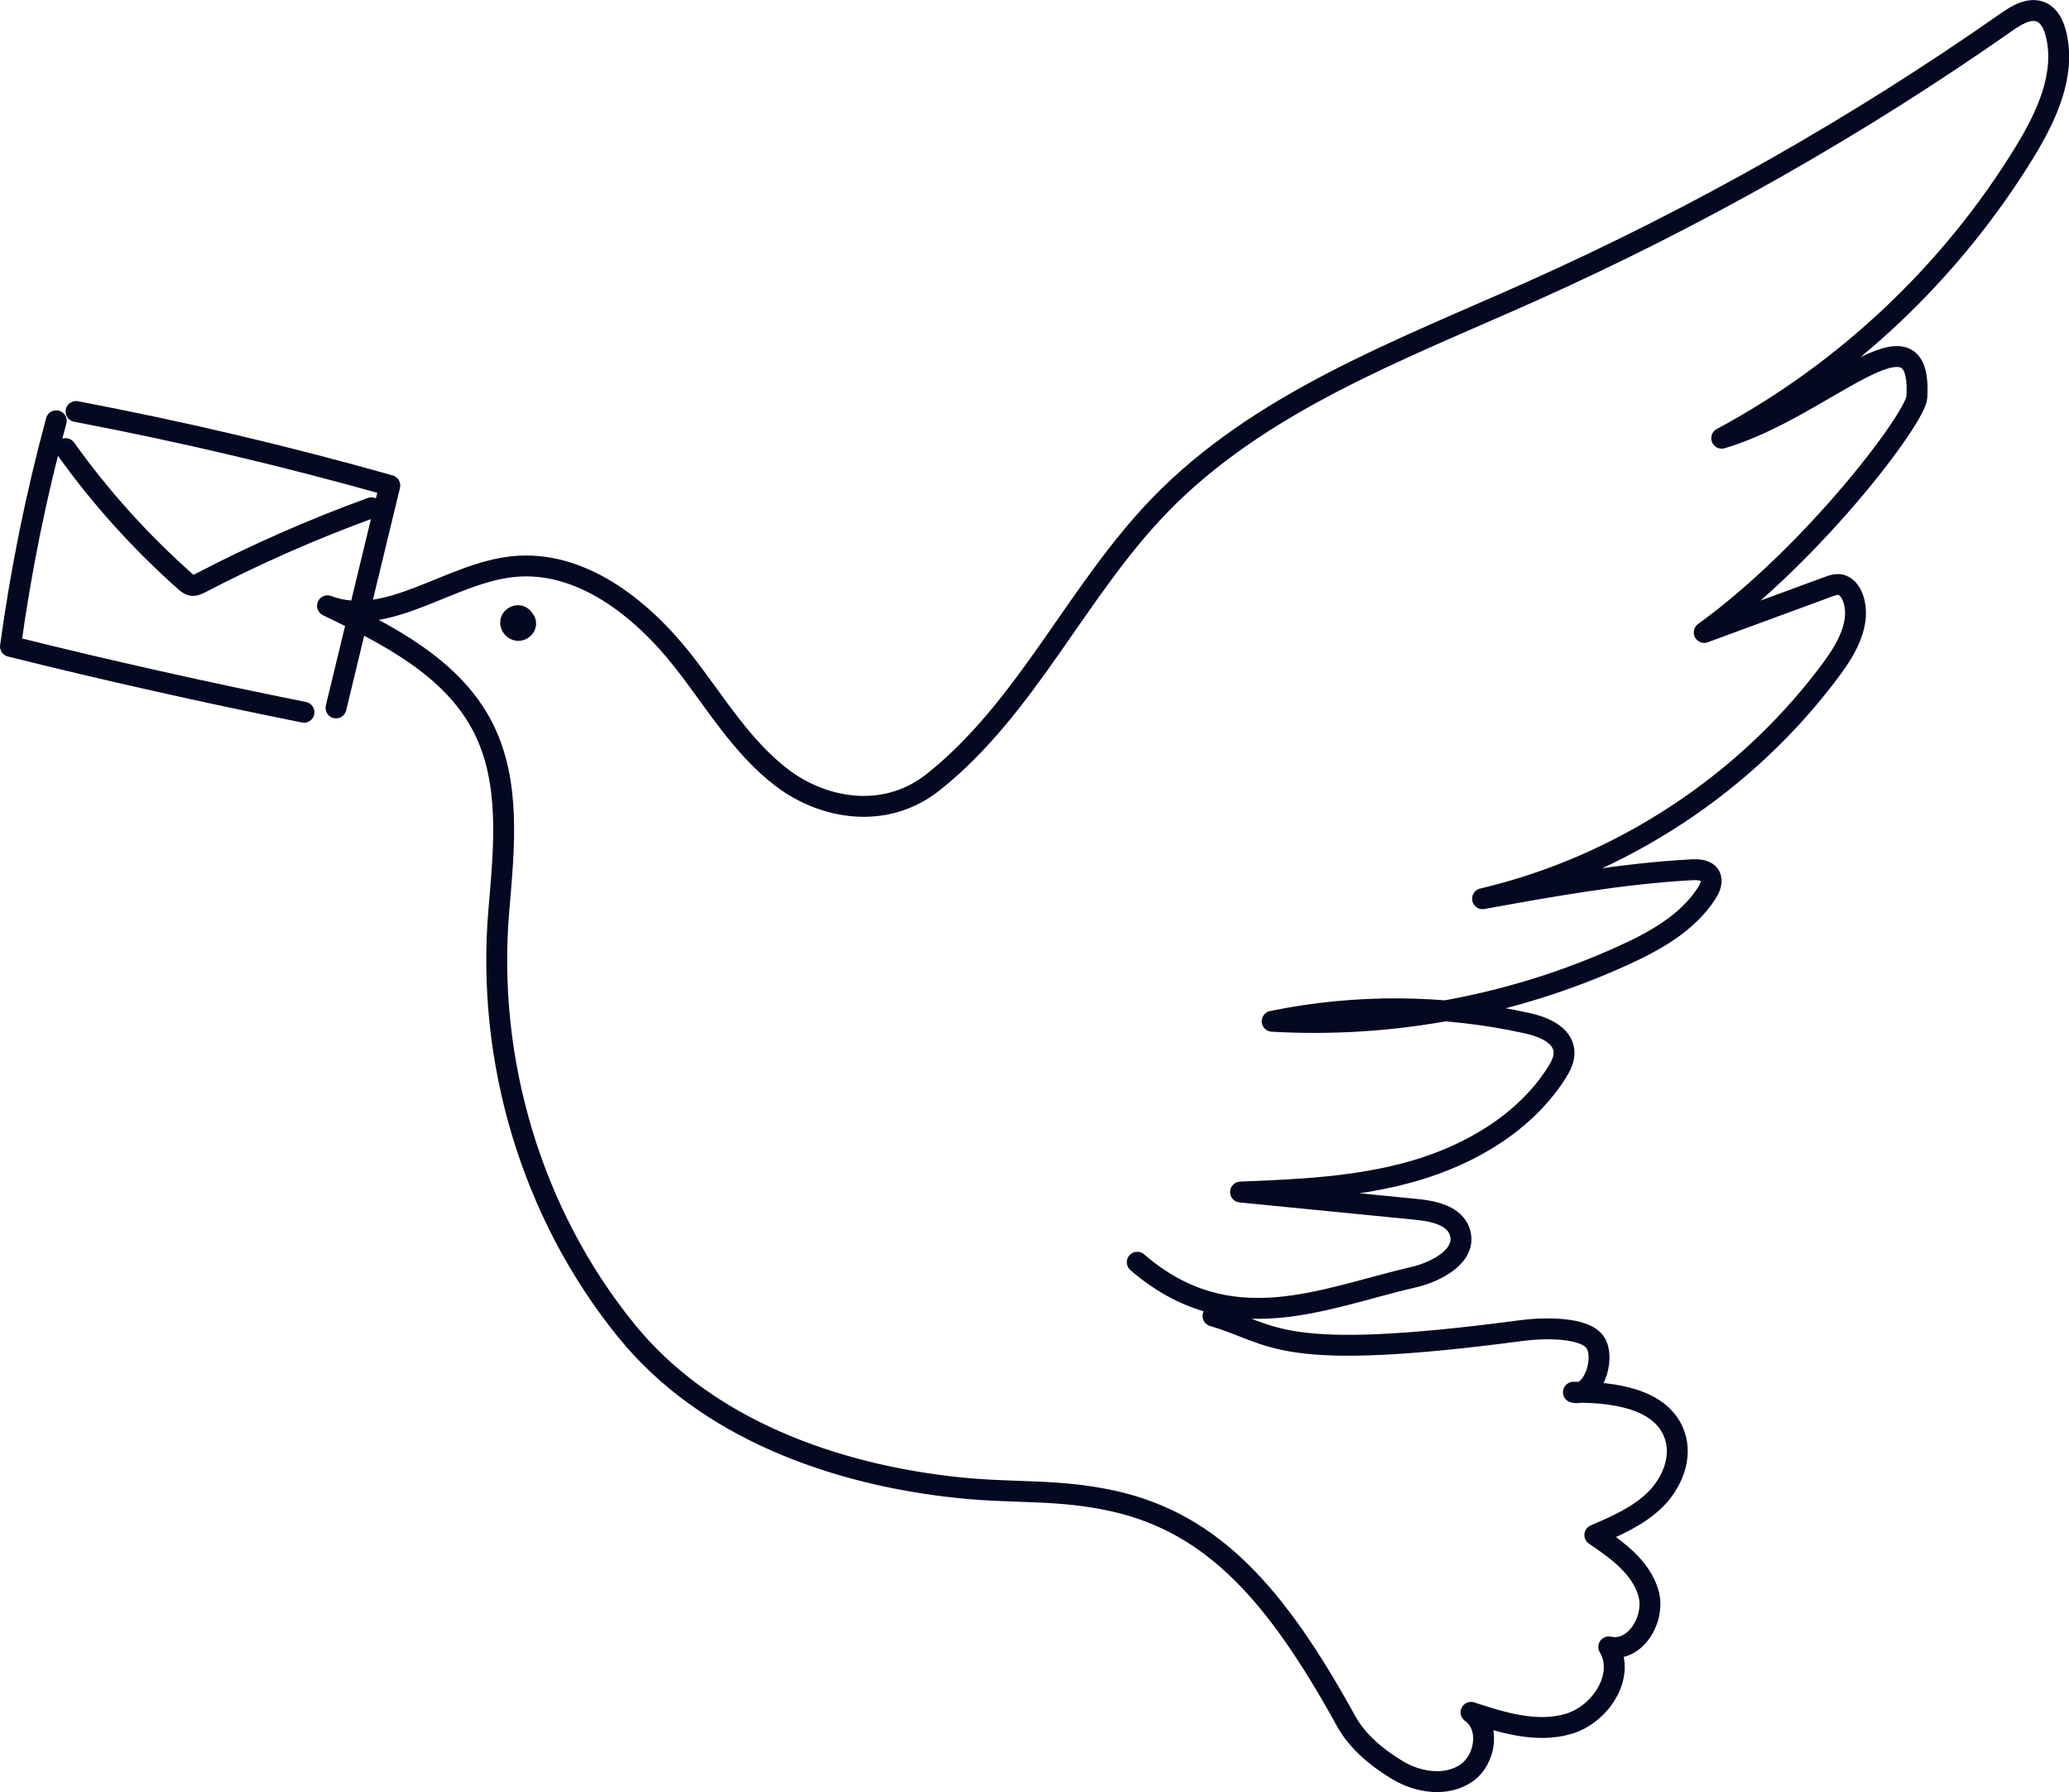 <?xml version="1.0" encoding="UTF-8"?>
<svg id="back" xmlns="http://www.w3.org/2000/svg" viewBox="0 0 280.3 242.76">
  <defs>
    <style>
      .cls-1 {
        fill: none;
        stroke: #040821;
        stroke-linecap: round;
        stroke-linejoin: round;
        stroke-width: 2.83px;
      }
    </style>
  </defs>
  <g>
    <path class="cls-1" d="m7.62,57c-2.72,10.04-4.79,20.25-6.2,30.56,13.18,3.28,26.44,6.25,39.76,8.92"/>
    <path class="cls-1" d="m10.3,55.74c14.31,2.72,28.49,6.06,42.51,10.02-2.43,10.04-4.86,20.09-7.29,30.13"/>
    <path class="cls-1" d="m8.89,60.77c4.7,6.58,10.15,12.63,16.21,18,.24.22.51.44.83.51.44.09.87-.12,1.27-.33,7.47-3.89,15.2-7.29,23.12-10.17"/>
  </g>
  <g>
    <path class="cls-1" d="m164.33,178.26c8.42,2.42,8.45,6.41,41.91,1.96,2.63-.35,8.57-.56,9.93,1.71,1.36,2.28-.46,7.35-3.01,6.66,5.34-.04,12,.8,13.73,5.85,1.03,3.02-.37,6.44-2.63,8.68-2.27,2.24-5.27,3.55-8.2,4.81,3.02,2.04,6.25,4.36,7.26,7.86,1.01,3.5-1.82,8.12-5.37,7.29,2.31,3.88-1.09,9.13-5.42,10.42s-8.95-.14-13.24-1.55c2.67,1.86,2.02,6.45-.68,8.26-2.7,1.81-6.44,1.26-9.23-.4-2.79-1.67-5.46-3.85-7.03-6.7-9.42-17.12-18.03-26.76-31.47-29.77-7.48-1.67-13.25-1.03-20.87-1.81-17-1.75-34.41-8.03-45.17-21.3-12.84-15.84-18.99-36.59-17.26-56.91.71-8.42,1.68-17.39-2.2-24.9-4.16-8.03-12.86-12.45-21.01-16.36,8.18,3.09,16.45-4.42,25.15-5.31,9.1-.93,17.32,5.54,22.98,12.73,4.32,5.49,7.93,11.71,13.5,15.92,5.57,4.21,14.03,5.77,20.62.39,12.55-10.07,19.26-25.72,30.44-37.29,13.55-14.02,32.55-21.04,50.36-29,22.58-10.1,44.2-22.35,64.46-36.54,1.41-.99,3.19-2.03,4.74-1.28,1.04.5,1.58,1.67,1.88,2.78,1.45,5.53-1.22,11.25-4.2,16.12-9.94,16.25-24.26,29.78-41.05,38.78,13.95-4.1,27.2-19,26.44-5.57-.16,2.81-13.98,21.16-28.81,31.88,5.6-2.06,11.19-4.12,16.79-6.18.51-.19,1.06-.38,1.6-.29.89.14,1.48,1,1.78,1.84,1.13,3.28-.84,6.76-2.9,9.55-11.46,15.5-28.54,26.74-47.3,31.15,9.38-1.7,18.79-3.4,28.31-3.92.91-.05,2.02,0,2.48.8.43.74.03,1.68-.44,2.4-2.6,4.01-6.99,6.46-11.34,8.43-14.81,6.74-31.27,9.82-47.51,8.89,11.37-2.34,23.22-2.25,34.55.26,2.18.48,4.78,1.54,4.98,3.77.1,1.08-.45,2.1-1.03,3.02-4.29,6.68-11.59,10.98-19.21,13.2-7.62,2.22-15.65,2.57-23.58,2.88,7.95.78,15.89,1.57,23.84,2.35,2.33.23,5.15.83,5.87,3.06,1.02,3.14-3.04,5.38-6.26,6.12-12.36,2.87-24.87,8.82-37.44-2.02"/>
    <path class="cls-1" d="m70.42,84.08l.31.93c.48-.37.39-1.23-.14-1.52s-1.28.08-1.4.67.39,1.22.99,1.24c.5.02,1.01-.39,1.04-.89s-.48-.99-.97-.88"/>
  </g>
</svg>
